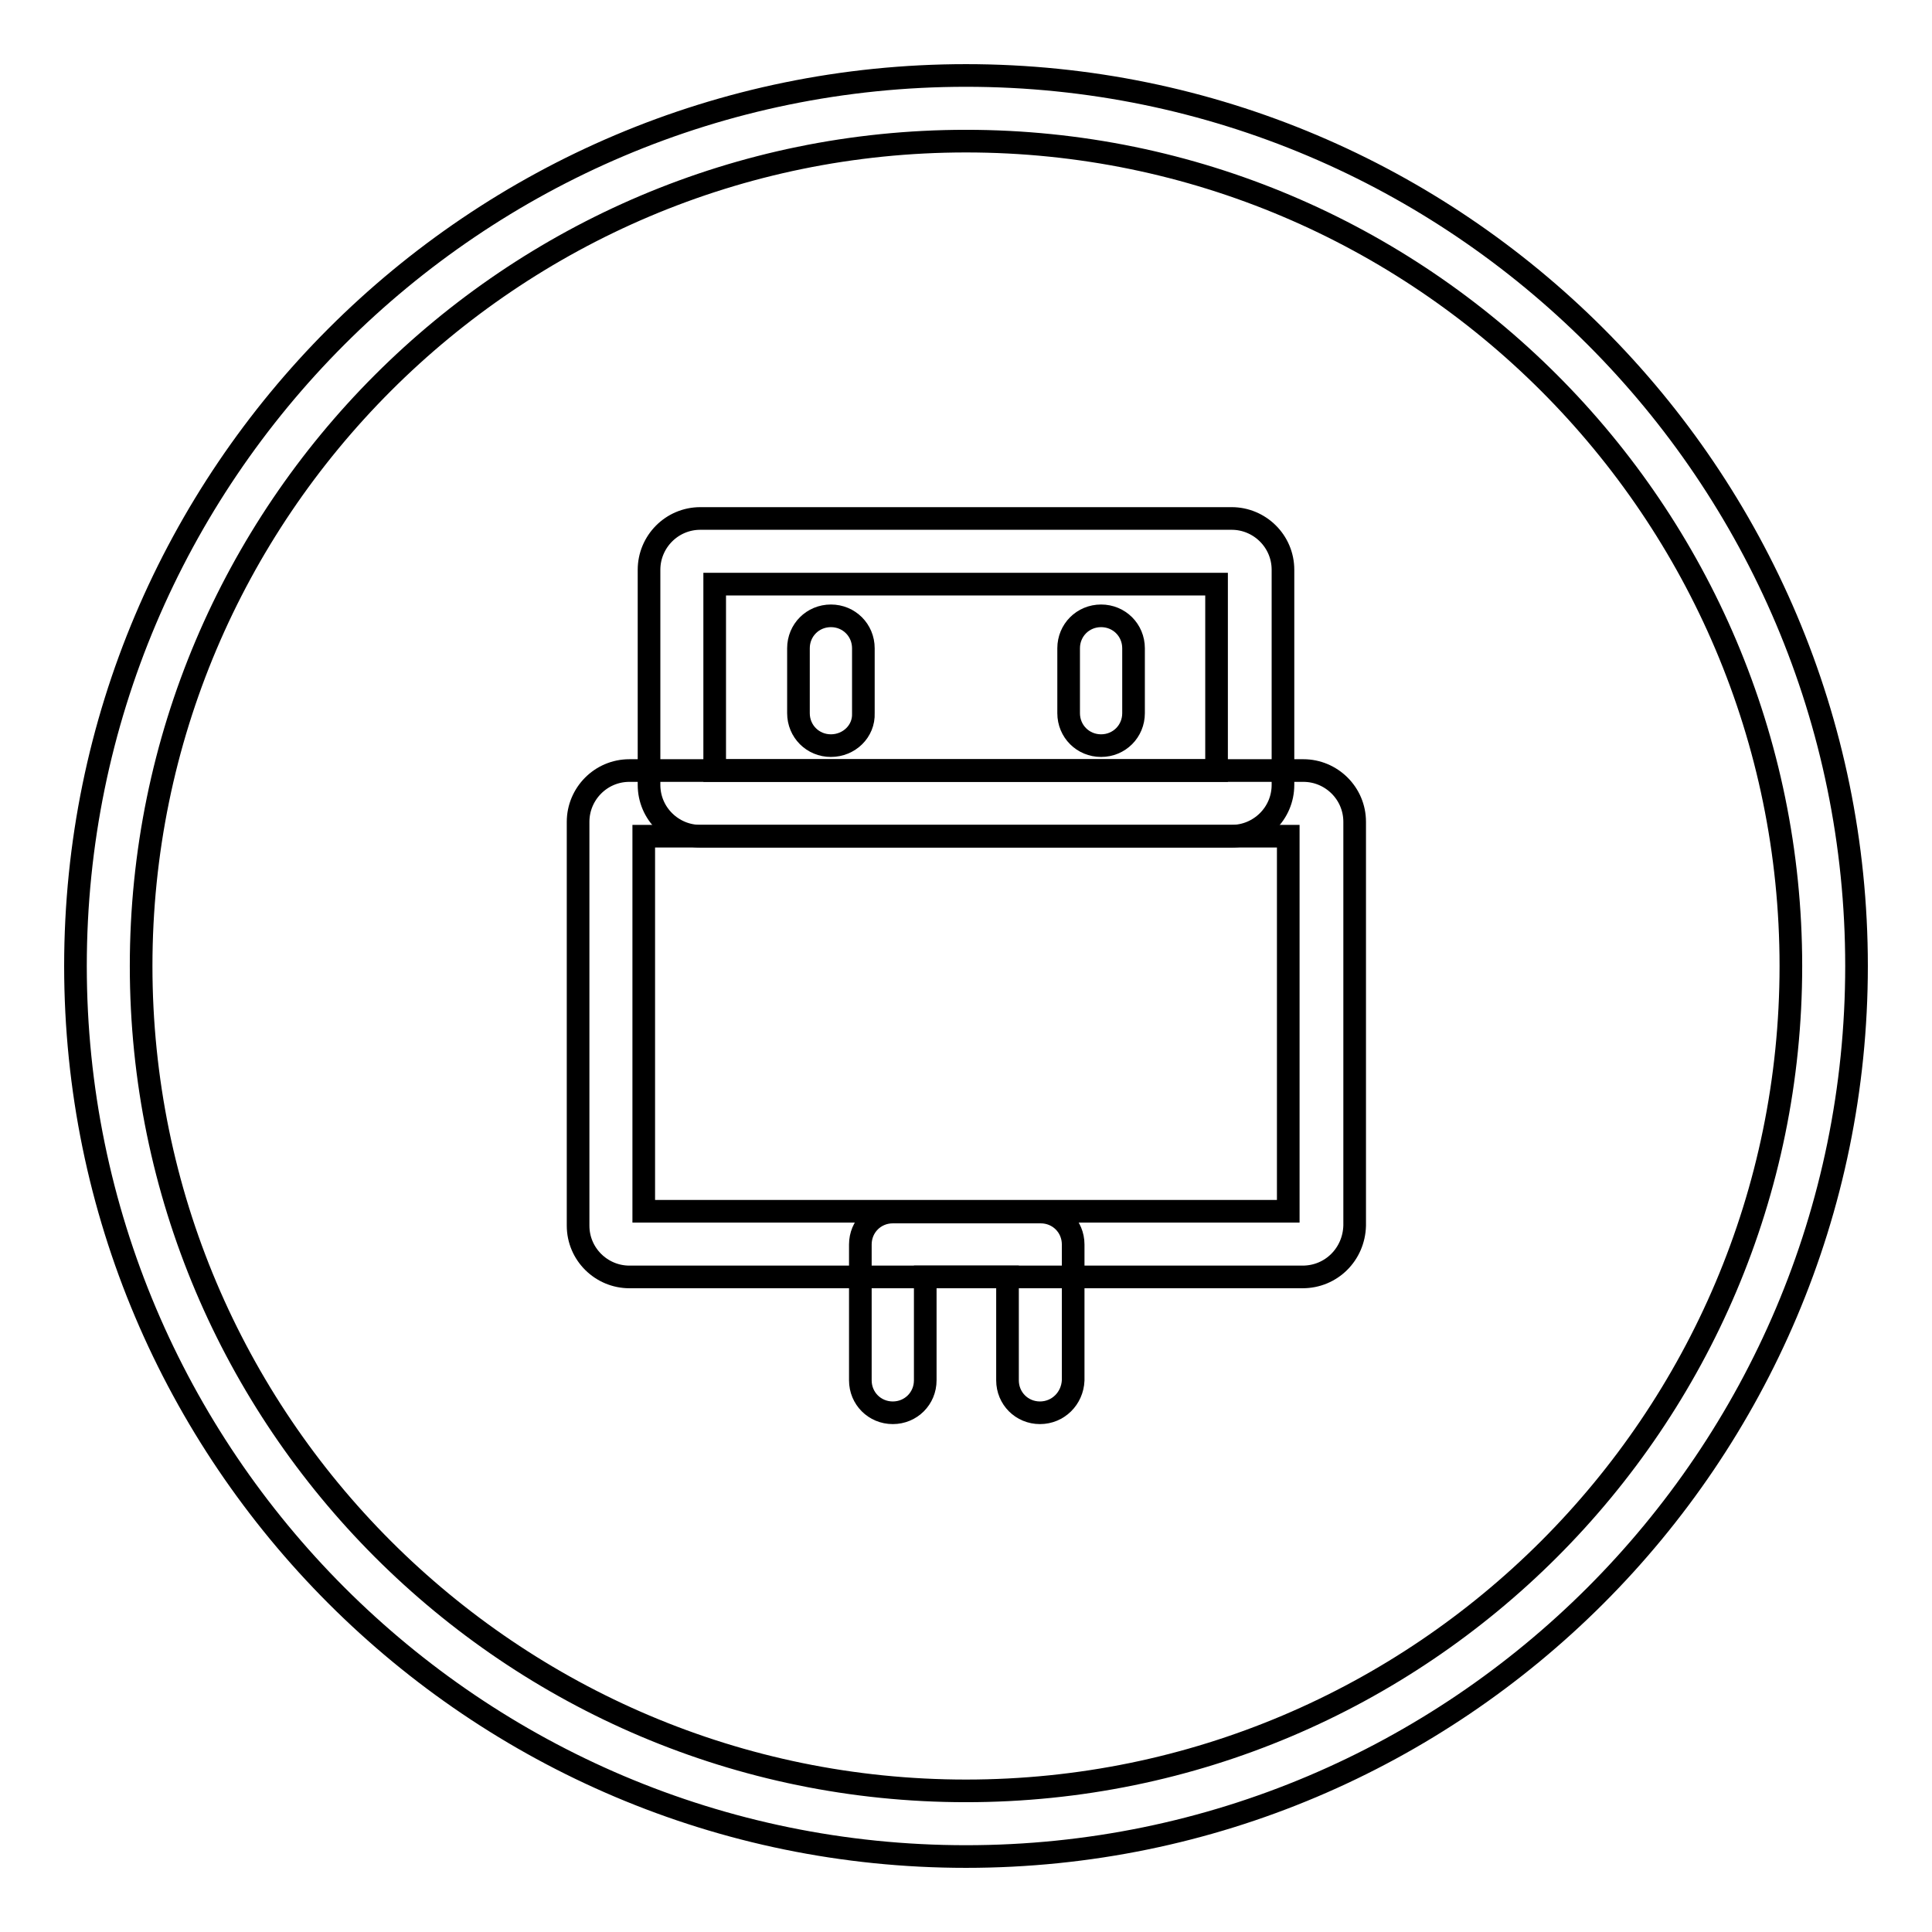 <?xml version="1.0" encoding="utf-8"?>
<!-- Svg Vector Icons : http://www.onlinewebfonts.com/icon -->
<!DOCTYPE svg PUBLIC "-//W3C//DTD SVG 1.1//EN" "http://www.w3.org/Graphics/SVG/1.1/DTD/svg11.dtd">
<svg version="1.1" xmlns="http://www.w3.org/2000/svg" xmlns:xlink="http://www.w3.org/1999/xlink" x="0px" y="0px" viewBox="0 0 256 256" enable-background="new 0 0 256 256" xml:space="preserve">
<g> <path stroke-width="3" fill-opacity="0" stroke="#000000"  d="M128,246c-65.1,0-118-52.9-118-118C10,62.9,62.9,10,128,10s118,52.9,118,118C246,193.1,193.1,246,128,246z  M128,18.7c-60.3,0-109.3,49-109.3,109.3s49,109.3,109.3,109.3s109.3-49,109.3-109.3C237.3,67.7,188.3,18.7,128,18.7z"/> <path stroke-width="3" fill-opacity="0" stroke="#000000"  d="M172.6,169.2H83.4c-3.7,0-6.8-3-6.8-6.8v-53.5c0-3.7,3-6.8,6.8-6.8h89.3c3.7,0,6.8,3,6.8,6.8v53.5 C179.4,166.2,176.4,169.2,172.6,169.2z M85.3,160.5h85.4v-49.7H85.3V160.5z"/> <path stroke-width="3" fill-opacity="0" stroke="#000000"  d="M163.2,110.8H92.8c-3.7,0-6.8-3-6.8-6.8V75.5c0-3.7,3-6.8,6.8-6.8h70.4c3.7,0,6.8,3,6.8,6.8V104 C170,107.8,166.9,110.8,163.2,110.8z M94.7,102.1h66.5V77.4H94.7V102.1z M137.8,187.2c-2.4,0-4.3-1.9-4.3-4.3l0,0v-13.7h-10.9v13.7 c0,2.4-1.9,4.3-4.3,4.3c-2.4,0-4.3-1.9-4.3-4.3v-18c0-2.4,1.9-4.3,4.3-4.3l0,0h19.6c2.4,0,4.3,1.9,4.3,4.3l0,0v18 C142.1,185.3,140.2,187.2,137.8,187.2C137.8,187.2,137.8,187.2,137.8,187.2z"/> <path stroke-width="3" fill-opacity="0" stroke="#000000"  d="M110.1,98.8c-2.4,0-4.3-1.9-4.3-4.3l0,0v-8.6c0-2.4,1.9-4.3,4.3-4.3c2.4,0,4.3,1.9,4.3,4.3v8.6 C114.5,96.9,112.5,98.8,110.1,98.8L110.1,98.8z M145.9,98.8c-2.4,0-4.3-1.9-4.3-4.3l0,0v-8.6c0-2.4,1.9-4.3,4.3-4.3 c2.4,0,4.3,1.9,4.3,4.3v8.6C150.2,96.9,148.3,98.8,145.9,98.8C145.9,98.8,145.9,98.8,145.9,98.8z"/></g>
</svg>